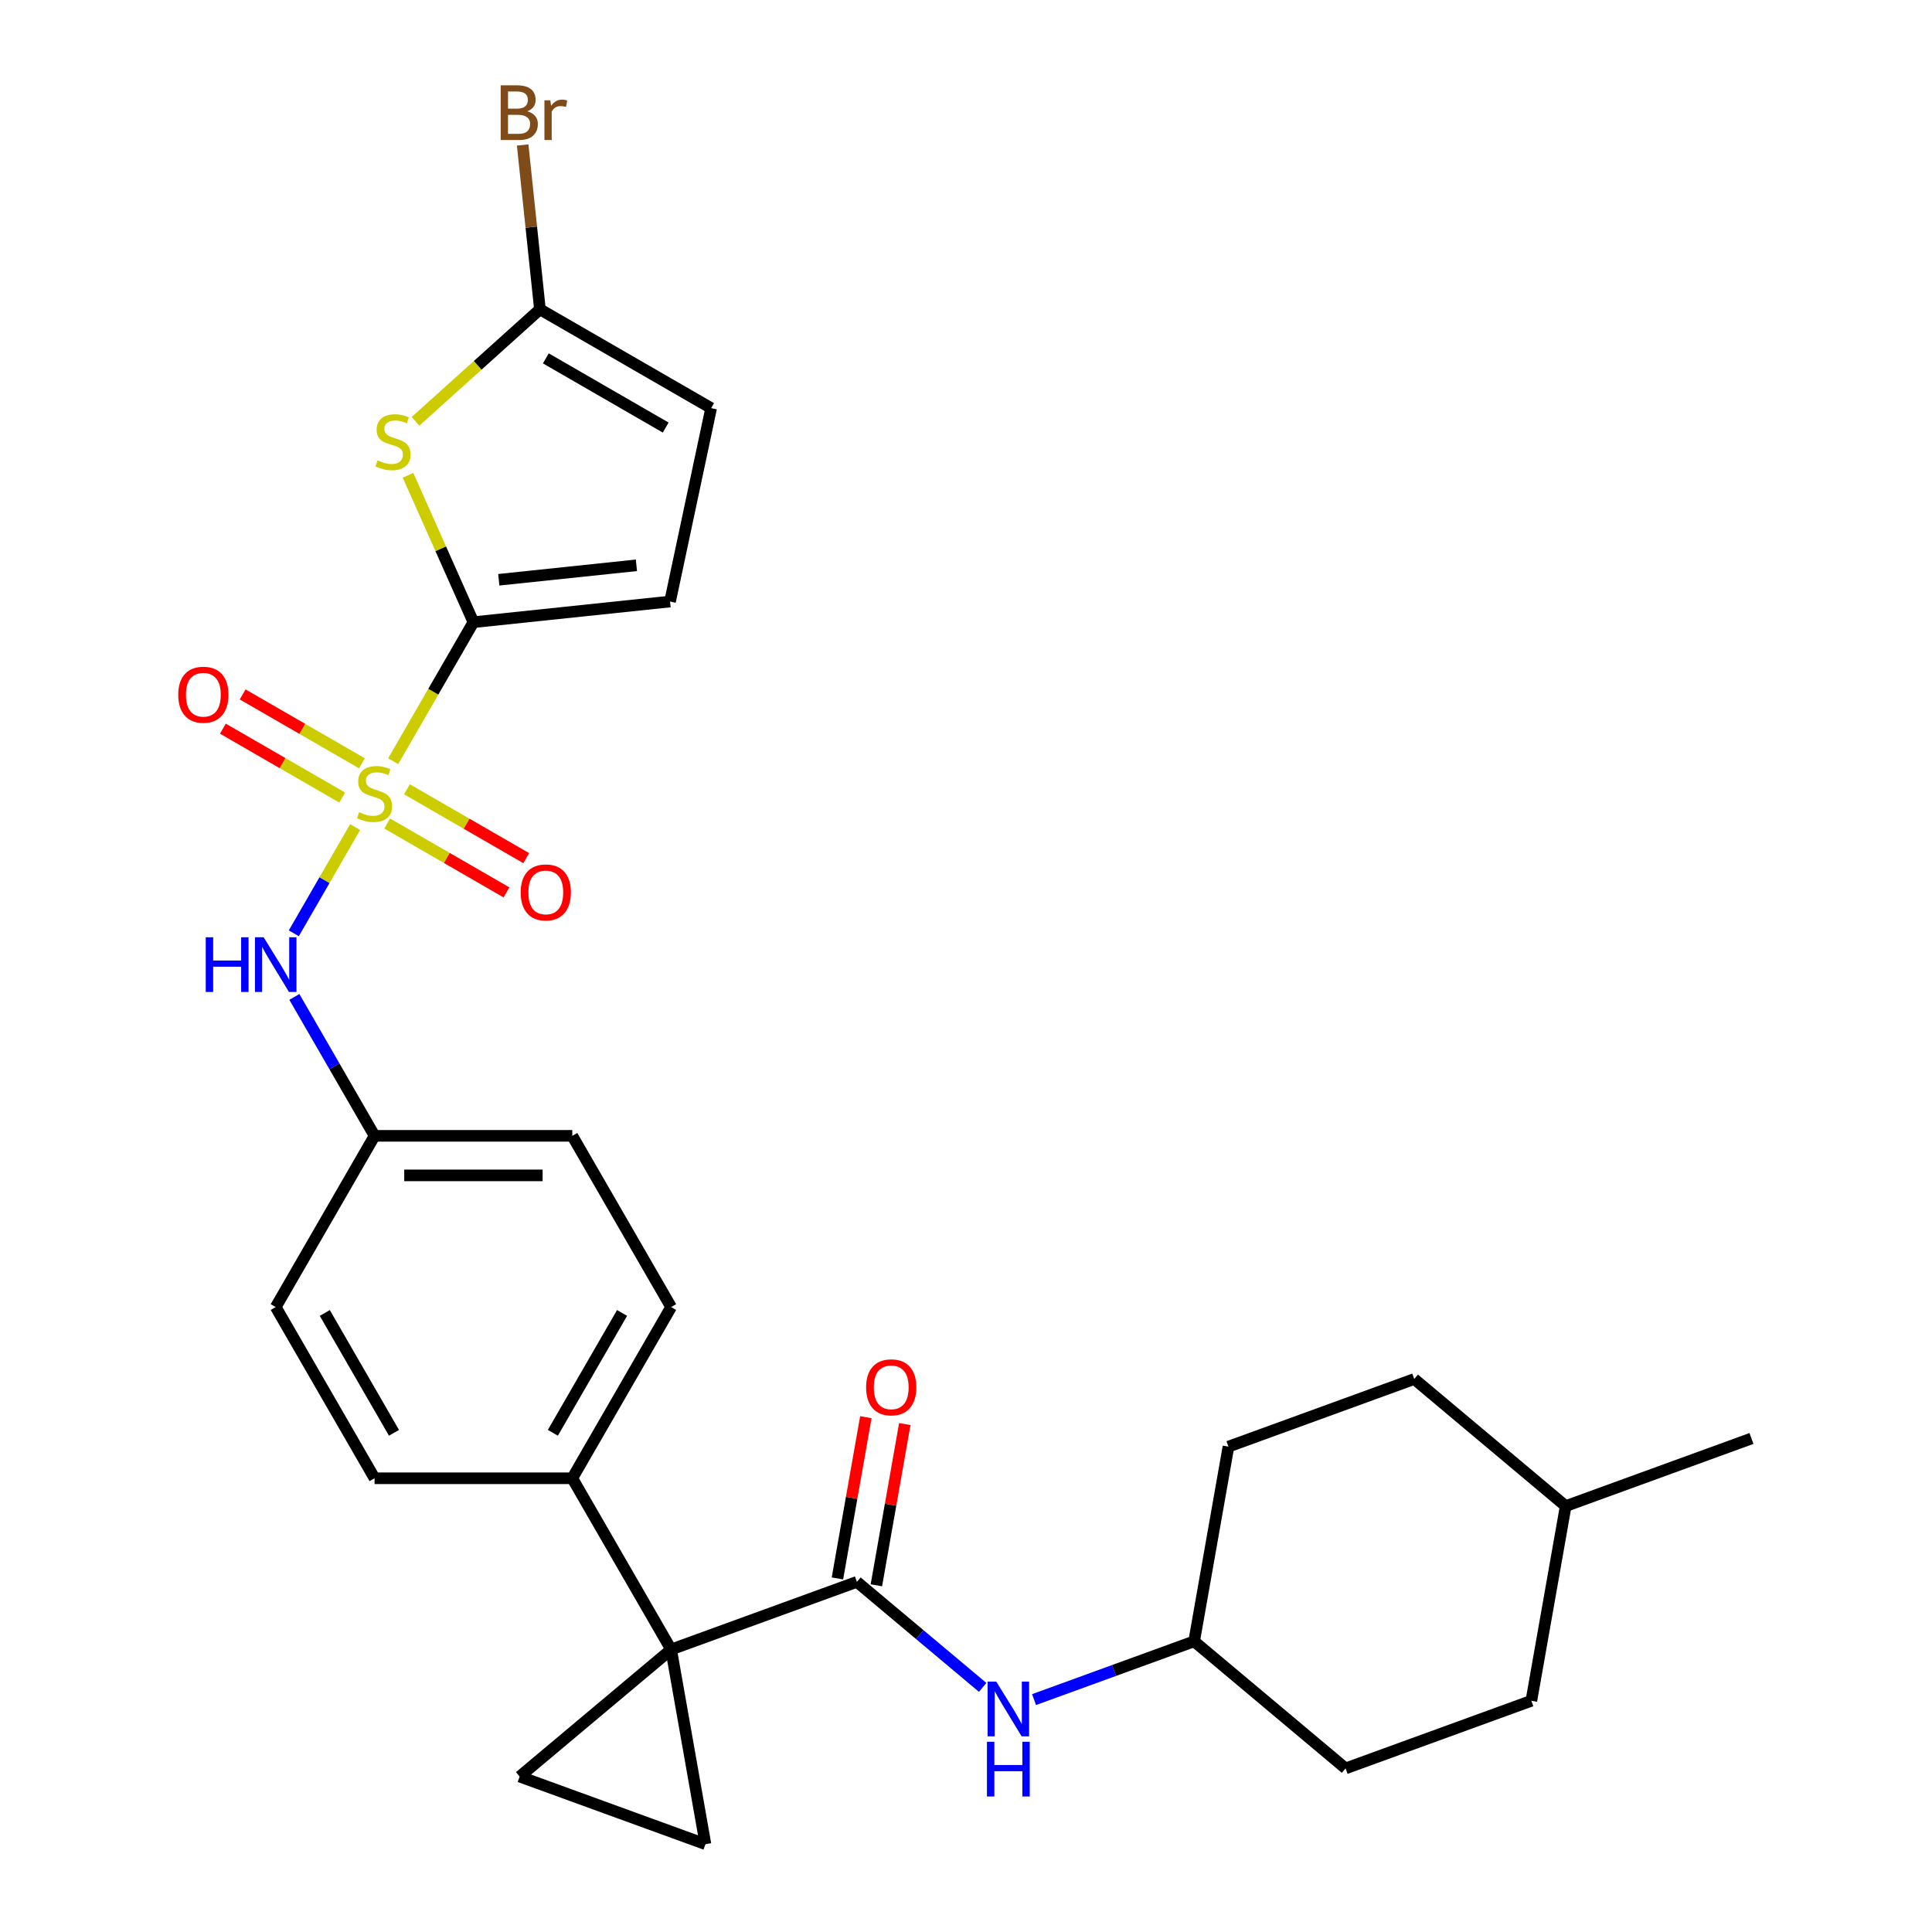 <?xml version='1.0' encoding='iso-8859-1'?>
<svg version='1.1' baseProfile='full'
              xmlns='http://www.w3.org/2000/svg'
                      xmlns:rdkit='http://www.rdkit.org/xml'
                      xmlns:xlink='http://www.w3.org/1999/xlink'
                  xml:space='preserve'
width='1000px' height='1000px' viewBox='0 0 1000 1000'>
<!-- END OF HEADER -->
<rect style='opacity:1.0;fill:#FFFFFF;stroke:none' width='1000' height='1000' x='0' y='0'> </rect>
<path class='bond-0' d='M 203.509,393.991 L 224.277,358.02' style='fill:none;fill-rule:evenodd;stroke:#CCCC00;stroke-width:6px;stroke-linecap:butt;stroke-linejoin:miter;stroke-opacity:1' />
<path class='bond-0' d='M 224.277,358.02 L 245.045,322.049' style='fill:none;fill-rule:evenodd;stroke:#000000;stroke-width:6px;stroke-linecap:butt;stroke-linejoin:miter;stroke-opacity:1' />
<path class='bond-7' d='M 183.812,428.107 L 167.944,455.591' style='fill:none;fill-rule:evenodd;stroke:#CCCC00;stroke-width:6px;stroke-linecap:butt;stroke-linejoin:miter;stroke-opacity:1' />
<path class='bond-7' d='M 167.944,455.591 L 152.076,483.075' style='fill:none;fill-rule:evenodd;stroke:#0000FF;stroke-width:6px;stroke-linecap:butt;stroke-linejoin:miter;stroke-opacity:1' />
<path class='bond-11' d='M 200.401,426.251 L 231.281,444.079' style='fill:none;fill-rule:evenodd;stroke:#CCCC00;stroke-width:6px;stroke-linecap:butt;stroke-linejoin:miter;stroke-opacity:1' />
<path class='bond-11' d='M 231.281,444.079 L 262.161,461.907' style='fill:none;fill-rule:evenodd;stroke:#FF0000;stroke-width:6px;stroke-linecap:butt;stroke-linejoin:miter;stroke-opacity:1' />
<path class='bond-11' d='M 210.634,408.526 L 241.514,426.355' style='fill:none;fill-rule:evenodd;stroke:#CCCC00;stroke-width:6px;stroke-linecap:butt;stroke-linejoin:miter;stroke-opacity:1' />
<path class='bond-11' d='M 241.514,426.355 L 272.394,444.183' style='fill:none;fill-rule:evenodd;stroke:#FF0000;stroke-width:6px;stroke-linecap:butt;stroke-linejoin:miter;stroke-opacity:1' />
<path class='bond-12' d='M 187.358,395.088 L 156.478,377.259' style='fill:none;fill-rule:evenodd;stroke:#CCCC00;stroke-width:6px;stroke-linecap:butt;stroke-linejoin:miter;stroke-opacity:1' />
<path class='bond-12' d='M 156.478,377.259 L 125.598,359.431' style='fill:none;fill-rule:evenodd;stroke:#FF0000;stroke-width:6px;stroke-linecap:butt;stroke-linejoin:miter;stroke-opacity:1' />
<path class='bond-12' d='M 177.125,412.812 L 146.245,394.983' style='fill:none;fill-rule:evenodd;stroke:#CCCC00;stroke-width:6px;stroke-linecap:butt;stroke-linejoin:miter;stroke-opacity:1' />
<path class='bond-12' d='M 146.245,394.983 L 115.365,377.155' style='fill:none;fill-rule:evenodd;stroke:#FF0000;stroke-width:6px;stroke-linecap:butt;stroke-linejoin:miter;stroke-opacity:1' />
<path class='bond-2' d='M 245.045,322.049 L 228.116,284.027' style='fill:none;fill-rule:evenodd;stroke:#000000;stroke-width:6px;stroke-linecap:butt;stroke-linejoin:miter;stroke-opacity:1' />
<path class='bond-2' d='M 228.116,284.027 L 211.187,246.004' style='fill:none;fill-rule:evenodd;stroke:#CCCC00;stroke-width:6px;stroke-linecap:butt;stroke-linejoin:miter;stroke-opacity:1' />
<path class='bond-8' d='M 245.045,322.049 L 346.814,311.353' style='fill:none;fill-rule:evenodd;stroke:#000000;stroke-width:6px;stroke-linecap:butt;stroke-linejoin:miter;stroke-opacity:1' />
<path class='bond-8' d='M 258.171,300.091 L 329.409,292.603' style='fill:none;fill-rule:evenodd;stroke:#000000;stroke-width:6px;stroke-linecap:butt;stroke-linejoin:miter;stroke-opacity:1' />
<path class='bond-1' d='M 347.374,853.77 L 296.209,765.15' style='fill:none;fill-rule:evenodd;stroke:#000000;stroke-width:6px;stroke-linecap:butt;stroke-linejoin:miter;stroke-opacity:1' />
<path class='bond-3' d='M 347.374,853.77 L 443.533,818.771' style='fill:none;fill-rule:evenodd;stroke:#000000;stroke-width:6px;stroke-linecap:butt;stroke-linejoin:miter;stroke-opacity:1' />
<path class='bond-4' d='M 347.374,853.77 L 365.144,954.545' style='fill:none;fill-rule:evenodd;stroke:#000000;stroke-width:6px;stroke-linecap:butt;stroke-linejoin:miter;stroke-opacity:1' />
<path class='bond-5' d='M 347.374,853.77 L 268.985,919.547' style='fill:none;fill-rule:evenodd;stroke:#000000;stroke-width:6px;stroke-linecap:butt;stroke-linejoin:miter;stroke-opacity:1' />
<path class='bond-6' d='M 215.062,218.087 L 247.265,189.09' style='fill:none;fill-rule:evenodd;stroke:#CCCC00;stroke-width:6px;stroke-linecap:butt;stroke-linejoin:miter;stroke-opacity:1' />
<path class='bond-6' d='M 247.265,189.09 L 279.469,160.094' style='fill:none;fill-rule:evenodd;stroke:#000000;stroke-width:6px;stroke-linecap:butt;stroke-linejoin:miter;stroke-opacity:1' />
<path class='bond-9' d='M 443.533,818.771 L 476.078,846.08' style='fill:none;fill-rule:evenodd;stroke:#000000;stroke-width:6px;stroke-linecap:butt;stroke-linejoin:miter;stroke-opacity:1' />
<path class='bond-9' d='M 476.078,846.08 L 508.624,873.389' style='fill:none;fill-rule:evenodd;stroke:#0000FF;stroke-width:6px;stroke-linecap:butt;stroke-linejoin:miter;stroke-opacity:1' />
<path class='bond-14' d='M 453.61,820.548 L 460.968,778.82' style='fill:none;fill-rule:evenodd;stroke:#000000;stroke-width:6px;stroke-linecap:butt;stroke-linejoin:miter;stroke-opacity:1' />
<path class='bond-14' d='M 460.968,778.82 L 468.326,737.091' style='fill:none;fill-rule:evenodd;stroke:#FF0000;stroke-width:6px;stroke-linecap:butt;stroke-linejoin:miter;stroke-opacity:1' />
<path class='bond-14' d='M 433.455,816.994 L 440.813,775.266' style='fill:none;fill-rule:evenodd;stroke:#000000;stroke-width:6px;stroke-linecap:butt;stroke-linejoin:miter;stroke-opacity:1' />
<path class='bond-14' d='M 440.813,775.266 L 448.171,733.538' style='fill:none;fill-rule:evenodd;stroke:#FF0000;stroke-width:6px;stroke-linecap:butt;stroke-linejoin:miter;stroke-opacity:1' />
<path class='bond-30' d='M 365.144,954.545 L 268.985,919.547' style='fill:none;fill-rule:evenodd;stroke:#000000;stroke-width:6px;stroke-linecap:butt;stroke-linejoin:miter;stroke-opacity:1' />
<path class='bond-18' d='M 279.469,160.094 L 275,117.568' style='fill:none;fill-rule:evenodd;stroke:#000000;stroke-width:6px;stroke-linecap:butt;stroke-linejoin:miter;stroke-opacity:1' />
<path class='bond-18' d='M 275,117.568 L 270.53,75.043' style='fill:none;fill-rule:evenodd;stroke:#7F4C19;stroke-width:6px;stroke-linecap:butt;stroke-linejoin:miter;stroke-opacity:1' />
<path class='bond-28' d='M 279.469,160.094 L 368.089,211.259' style='fill:none;fill-rule:evenodd;stroke:#000000;stroke-width:6px;stroke-linecap:butt;stroke-linejoin:miter;stroke-opacity:1' />
<path class='bond-28' d='M 282.529,185.493 L 344.563,221.308' style='fill:none;fill-rule:evenodd;stroke:#000000;stroke-width:6px;stroke-linecap:butt;stroke-linejoin:miter;stroke-opacity:1' />
<path class='bond-15' d='M 152.367,516.008 L 173.123,551.959' style='fill:none;fill-rule:evenodd;stroke:#0000FF;stroke-width:6px;stroke-linecap:butt;stroke-linejoin:miter;stroke-opacity:1' />
<path class='bond-15' d='M 173.123,551.959 L 193.88,587.91' style='fill:none;fill-rule:evenodd;stroke:#000000;stroke-width:6px;stroke-linecap:butt;stroke-linejoin:miter;stroke-opacity:1' />
<path class='bond-10' d='M 346.814,311.353 L 368.089,211.259' style='fill:none;fill-rule:evenodd;stroke:#000000;stroke-width:6px;stroke-linecap:butt;stroke-linejoin:miter;stroke-opacity:1' />
<path class='bond-19' d='M 535.22,879.708 L 576.651,864.628' style='fill:none;fill-rule:evenodd;stroke:#0000FF;stroke-width:6px;stroke-linecap:butt;stroke-linejoin:miter;stroke-opacity:1' />
<path class='bond-19' d='M 576.651,864.628 L 618.081,849.549' style='fill:none;fill-rule:evenodd;stroke:#000000;stroke-width:6px;stroke-linecap:butt;stroke-linejoin:miter;stroke-opacity:1' />
<path class='bond-13' d='M 296.209,765.15 L 347.374,676.53' style='fill:none;fill-rule:evenodd;stroke:#000000;stroke-width:6px;stroke-linecap:butt;stroke-linejoin:miter;stroke-opacity:1' />
<path class='bond-13' d='M 286.16,741.624 L 321.976,679.59' style='fill:none;fill-rule:evenodd;stroke:#000000;stroke-width:6px;stroke-linecap:butt;stroke-linejoin:miter;stroke-opacity:1' />
<path class='bond-29' d='M 296.209,765.15 L 193.88,765.15' style='fill:none;fill-rule:evenodd;stroke:#000000;stroke-width:6px;stroke-linecap:butt;stroke-linejoin:miter;stroke-opacity:1' />
<path class='bond-20' d='M 193.88,587.91 L 142.715,676.53' style='fill:none;fill-rule:evenodd;stroke:#000000;stroke-width:6px;stroke-linecap:butt;stroke-linejoin:miter;stroke-opacity:1' />
<path class='bond-21' d='M 193.88,587.91 L 296.209,587.91' style='fill:none;fill-rule:evenodd;stroke:#000000;stroke-width:6px;stroke-linecap:butt;stroke-linejoin:miter;stroke-opacity:1' />
<path class='bond-21' d='M 209.229,608.376 L 280.86,608.376' style='fill:none;fill-rule:evenodd;stroke:#000000;stroke-width:6px;stroke-linecap:butt;stroke-linejoin:miter;stroke-opacity:1' />
<path class='bond-16' d='M 347.374,676.53 L 296.209,587.91' style='fill:none;fill-rule:evenodd;stroke:#000000;stroke-width:6px;stroke-linecap:butt;stroke-linejoin:miter;stroke-opacity:1' />
<path class='bond-17' d='M 193.88,765.15 L 142.715,676.53' style='fill:none;fill-rule:evenodd;stroke:#000000;stroke-width:6px;stroke-linecap:butt;stroke-linejoin:miter;stroke-opacity:1' />
<path class='bond-17' d='M 203.929,741.624 L 168.114,679.59' style='fill:none;fill-rule:evenodd;stroke:#000000;stroke-width:6px;stroke-linecap:butt;stroke-linejoin:miter;stroke-opacity:1' />
<path class='bond-22' d='M 618.081,849.549 L 696.47,915.325' style='fill:none;fill-rule:evenodd;stroke:#000000;stroke-width:6px;stroke-linecap:butt;stroke-linejoin:miter;stroke-opacity:1' />
<path class='bond-23' d='M 618.081,849.549 L 635.85,748.774' style='fill:none;fill-rule:evenodd;stroke:#000000;stroke-width:6px;stroke-linecap:butt;stroke-linejoin:miter;stroke-opacity:1' />
<path class='bond-24' d='M 696.47,915.325 L 792.628,880.326' style='fill:none;fill-rule:evenodd;stroke:#000000;stroke-width:6px;stroke-linecap:butt;stroke-linejoin:miter;stroke-opacity:1' />
<path class='bond-25' d='M 635.85,748.774 L 732.009,713.775' style='fill:none;fill-rule:evenodd;stroke:#000000;stroke-width:6px;stroke-linecap:butt;stroke-linejoin:miter;stroke-opacity:1' />
<path class='bond-31' d='M 792.628,880.326 L 810.398,779.551' style='fill:none;fill-rule:evenodd;stroke:#000000;stroke-width:6px;stroke-linecap:butt;stroke-linejoin:miter;stroke-opacity:1' />
<path class='bond-26' d='M 732.009,713.775 L 810.398,779.551' style='fill:none;fill-rule:evenodd;stroke:#000000;stroke-width:6px;stroke-linecap:butt;stroke-linejoin:miter;stroke-opacity:1' />
<path class='bond-27' d='M 810.398,779.551 L 906.556,744.552' style='fill:none;fill-rule:evenodd;stroke:#000000;stroke-width:6px;stroke-linecap:butt;stroke-linejoin:miter;stroke-opacity:1' />
<path  class='atom-0' d='M 185.88 420.389
Q 186.2 420.509, 187.52 421.069
Q 188.84 421.629, 190.28 421.989
Q 191.76 422.309, 193.2 422.309
Q 195.88 422.309, 197.44 421.029
Q 199 419.709, 199 417.429
Q 199 415.869, 198.2 414.909
Q 197.44 413.949, 196.24 413.429
Q 195.04 412.909, 193.04 412.309
Q 190.52 411.549, 189 410.829
Q 187.52 410.109, 186.44 408.589
Q 185.4 407.069, 185.4 404.509
Q 185.4 400.949, 187.8 398.749
Q 190.24 396.549, 195.04 396.549
Q 198.32 396.549, 202.04 398.109
L 201.12 401.189
Q 197.72 399.789, 195.16 399.789
Q 192.4 399.789, 190.88 400.949
Q 189.36 402.069, 189.4 404.029
Q 189.4 405.549, 190.16 406.469
Q 190.96 407.389, 192.08 407.909
Q 193.24 408.429, 195.16 409.029
Q 197.72 409.829, 199.24 410.629
Q 200.76 411.429, 201.84 413.069
Q 202.96 414.669, 202.96 417.429
Q 202.96 421.349, 200.32 423.469
Q 197.72 425.549, 193.36 425.549
Q 190.84 425.549, 188.92 424.989
Q 187.04 424.469, 184.8 423.549
L 185.88 420.389
' fill='#CCCC00'/>
<path  class='atom-3' d='M 195.423 238.286
Q 195.743 238.406, 197.063 238.966
Q 198.383 239.526, 199.823 239.886
Q 201.303 240.206, 202.743 240.206
Q 205.423 240.206, 206.983 238.926
Q 208.543 237.606, 208.543 235.326
Q 208.543 233.766, 207.743 232.806
Q 206.983 231.846, 205.783 231.326
Q 204.583 230.806, 202.583 230.206
Q 200.063 229.446, 198.543 228.726
Q 197.063 228.006, 195.983 226.486
Q 194.943 224.966, 194.943 222.406
Q 194.943 218.846, 197.343 216.646
Q 199.783 214.446, 204.583 214.446
Q 207.863 214.446, 211.583 216.006
L 210.663 219.086
Q 207.263 217.686, 204.703 217.686
Q 201.943 217.686, 200.423 218.846
Q 198.903 219.966, 198.943 221.926
Q 198.943 223.446, 199.703 224.366
Q 200.503 225.286, 201.623 225.806
Q 202.783 226.326, 204.703 226.926
Q 207.263 227.726, 208.783 228.526
Q 210.303 229.326, 211.383 230.966
Q 212.503 232.566, 212.503 235.326
Q 212.503 239.246, 209.863 241.366
Q 207.263 243.446, 202.903 243.446
Q 200.383 243.446, 198.463 242.886
Q 196.583 242.366, 194.343 241.446
L 195.423 238.286
' fill='#CCCC00'/>
<path  class='atom-8' d='M 106.495 485.129
L 110.335 485.129
L 110.335 497.169
L 124.815 497.169
L 124.815 485.129
L 128.655 485.129
L 128.655 513.449
L 124.815 513.449
L 124.815 500.369
L 110.335 500.369
L 110.335 513.449
L 106.495 513.449
L 106.495 485.129
' fill='#0000FF'/>
<path  class='atom-8' d='M 136.455 485.129
L 145.735 500.129
Q 146.655 501.609, 148.135 504.289
Q 149.615 506.969, 149.695 507.129
L 149.695 485.129
L 153.455 485.129
L 153.455 513.449
L 149.575 513.449
L 139.615 497.049
Q 138.455 495.129, 137.215 492.929
Q 136.015 490.729, 135.655 490.049
L 135.655 513.449
L 131.975 513.449
L 131.975 485.129
L 136.455 485.129
' fill='#0000FF'/>
<path  class='atom-10' d='M 515.662 870.388
L 524.942 885.388
Q 525.862 886.868, 527.342 889.548
Q 528.822 892.228, 528.902 892.388
L 528.902 870.388
L 532.662 870.388
L 532.662 898.708
L 528.782 898.708
L 518.822 882.308
Q 517.662 880.388, 516.422 878.188
Q 515.222 875.988, 514.862 875.308
L 514.862 898.708
L 511.182 898.708
L 511.182 870.388
L 515.662 870.388
' fill='#0000FF'/>
<path  class='atom-10' d='M 510.842 901.54
L 514.682 901.54
L 514.682 913.58
L 529.162 913.58
L 529.162 901.54
L 533.002 901.54
L 533.002 929.86
L 529.162 929.86
L 529.162 916.78
L 514.682 916.78
L 514.682 929.86
L 510.842 929.86
L 510.842 901.54
' fill='#0000FF'/>
<path  class='atom-12' d='M 269.5 461.914
Q 269.5 455.114, 272.86 451.314
Q 276.22 447.514, 282.5 447.514
Q 288.78 447.514, 292.14 451.314
Q 295.5 455.114, 295.5 461.914
Q 295.5 468.794, 292.1 472.714
Q 288.7 476.594, 282.5 476.594
Q 276.26 476.594, 272.86 472.714
Q 269.5 468.834, 269.5 461.914
M 282.5 473.394
Q 286.82 473.394, 289.14 470.514
Q 291.5 467.594, 291.5 461.914
Q 291.5 456.354, 289.14 453.554
Q 286.82 450.714, 282.5 450.714
Q 278.18 450.714, 275.82 453.514
Q 273.5 456.314, 273.5 461.914
Q 273.5 467.634, 275.82 470.514
Q 278.18 473.394, 282.5 473.394
' fill='#FF0000'/>
<path  class='atom-13' d='M 92.259 359.584
Q 92.259 352.784, 95.619 348.984
Q 98.979 345.184, 105.259 345.184
Q 111.539 345.184, 114.899 348.984
Q 118.259 352.784, 118.259 359.584
Q 118.259 366.464, 114.859 370.384
Q 111.459 374.264, 105.259 374.264
Q 99.019 374.264, 95.619 370.384
Q 92.259 366.504, 92.259 359.584
M 105.259 371.064
Q 109.579 371.064, 111.899 368.184
Q 114.259 365.264, 114.259 359.584
Q 114.259 354.024, 111.899 351.224
Q 109.579 348.384, 105.259 348.384
Q 100.939 348.384, 98.579 351.184
Q 96.259 353.984, 96.259 359.584
Q 96.259 365.304, 98.579 368.184
Q 100.939 371.064, 105.259 371.064
' fill='#FF0000'/>
<path  class='atom-15' d='M 448.302 718.076
Q 448.302 711.276, 451.662 707.476
Q 455.022 703.676, 461.302 703.676
Q 467.582 703.676, 470.942 707.476
Q 474.302 711.276, 474.302 718.076
Q 474.302 724.956, 470.902 728.876
Q 467.502 732.756, 461.302 732.756
Q 455.062 732.756, 451.662 728.876
Q 448.302 724.996, 448.302 718.076
M 461.302 729.556
Q 465.622 729.556, 467.942 726.676
Q 470.302 723.756, 470.302 718.076
Q 470.302 712.516, 467.942 709.716
Q 465.622 706.876, 461.302 706.876
Q 456.982 706.876, 454.622 709.676
Q 452.302 712.476, 452.302 718.076
Q 452.302 723.796, 454.622 726.676
Q 456.982 729.556, 461.302 729.556
' fill='#FF0000'/>
<path  class='atom-19' d='M 272.913 57.605
Q 275.633 58.365, 276.993 60.045
Q 278.393 61.685, 278.393 64.125
Q 278.393 68.045, 275.873 70.285
Q 273.393 72.485, 268.673 72.485
L 259.153 72.485
L 259.153 44.165
L 267.513 44.165
Q 272.353 44.165, 274.793 46.125
Q 277.233 48.085, 277.233 51.685
Q 277.233 55.965, 272.913 57.605
M 262.953 47.365
L 262.953 56.245
L 267.513 56.245
Q 270.313 56.245, 271.753 55.125
Q 273.233 53.965, 273.233 51.685
Q 273.233 47.365, 267.513 47.365
L 262.953 47.365
M 268.673 69.285
Q 271.433 69.285, 272.913 67.965
Q 274.393 66.645, 274.393 64.125
Q 274.393 61.805, 272.753 60.645
Q 271.153 59.445, 268.073 59.445
L 262.953 59.445
L 262.953 69.285
L 268.673 69.285
' fill='#7F4C19'/>
<path  class='atom-19' d='M 284.833 51.925
L 285.273 54.765
Q 287.433 51.565, 290.953 51.565
Q 292.073 51.565, 293.593 51.965
L 292.993 55.325
Q 291.273 54.925, 290.313 54.925
Q 288.633 54.925, 287.513 55.605
Q 286.433 56.245, 285.553 57.805
L 285.553 72.485
L 281.793 72.485
L 281.793 51.925
L 284.833 51.925
' fill='#7F4C19'/>
</svg>
